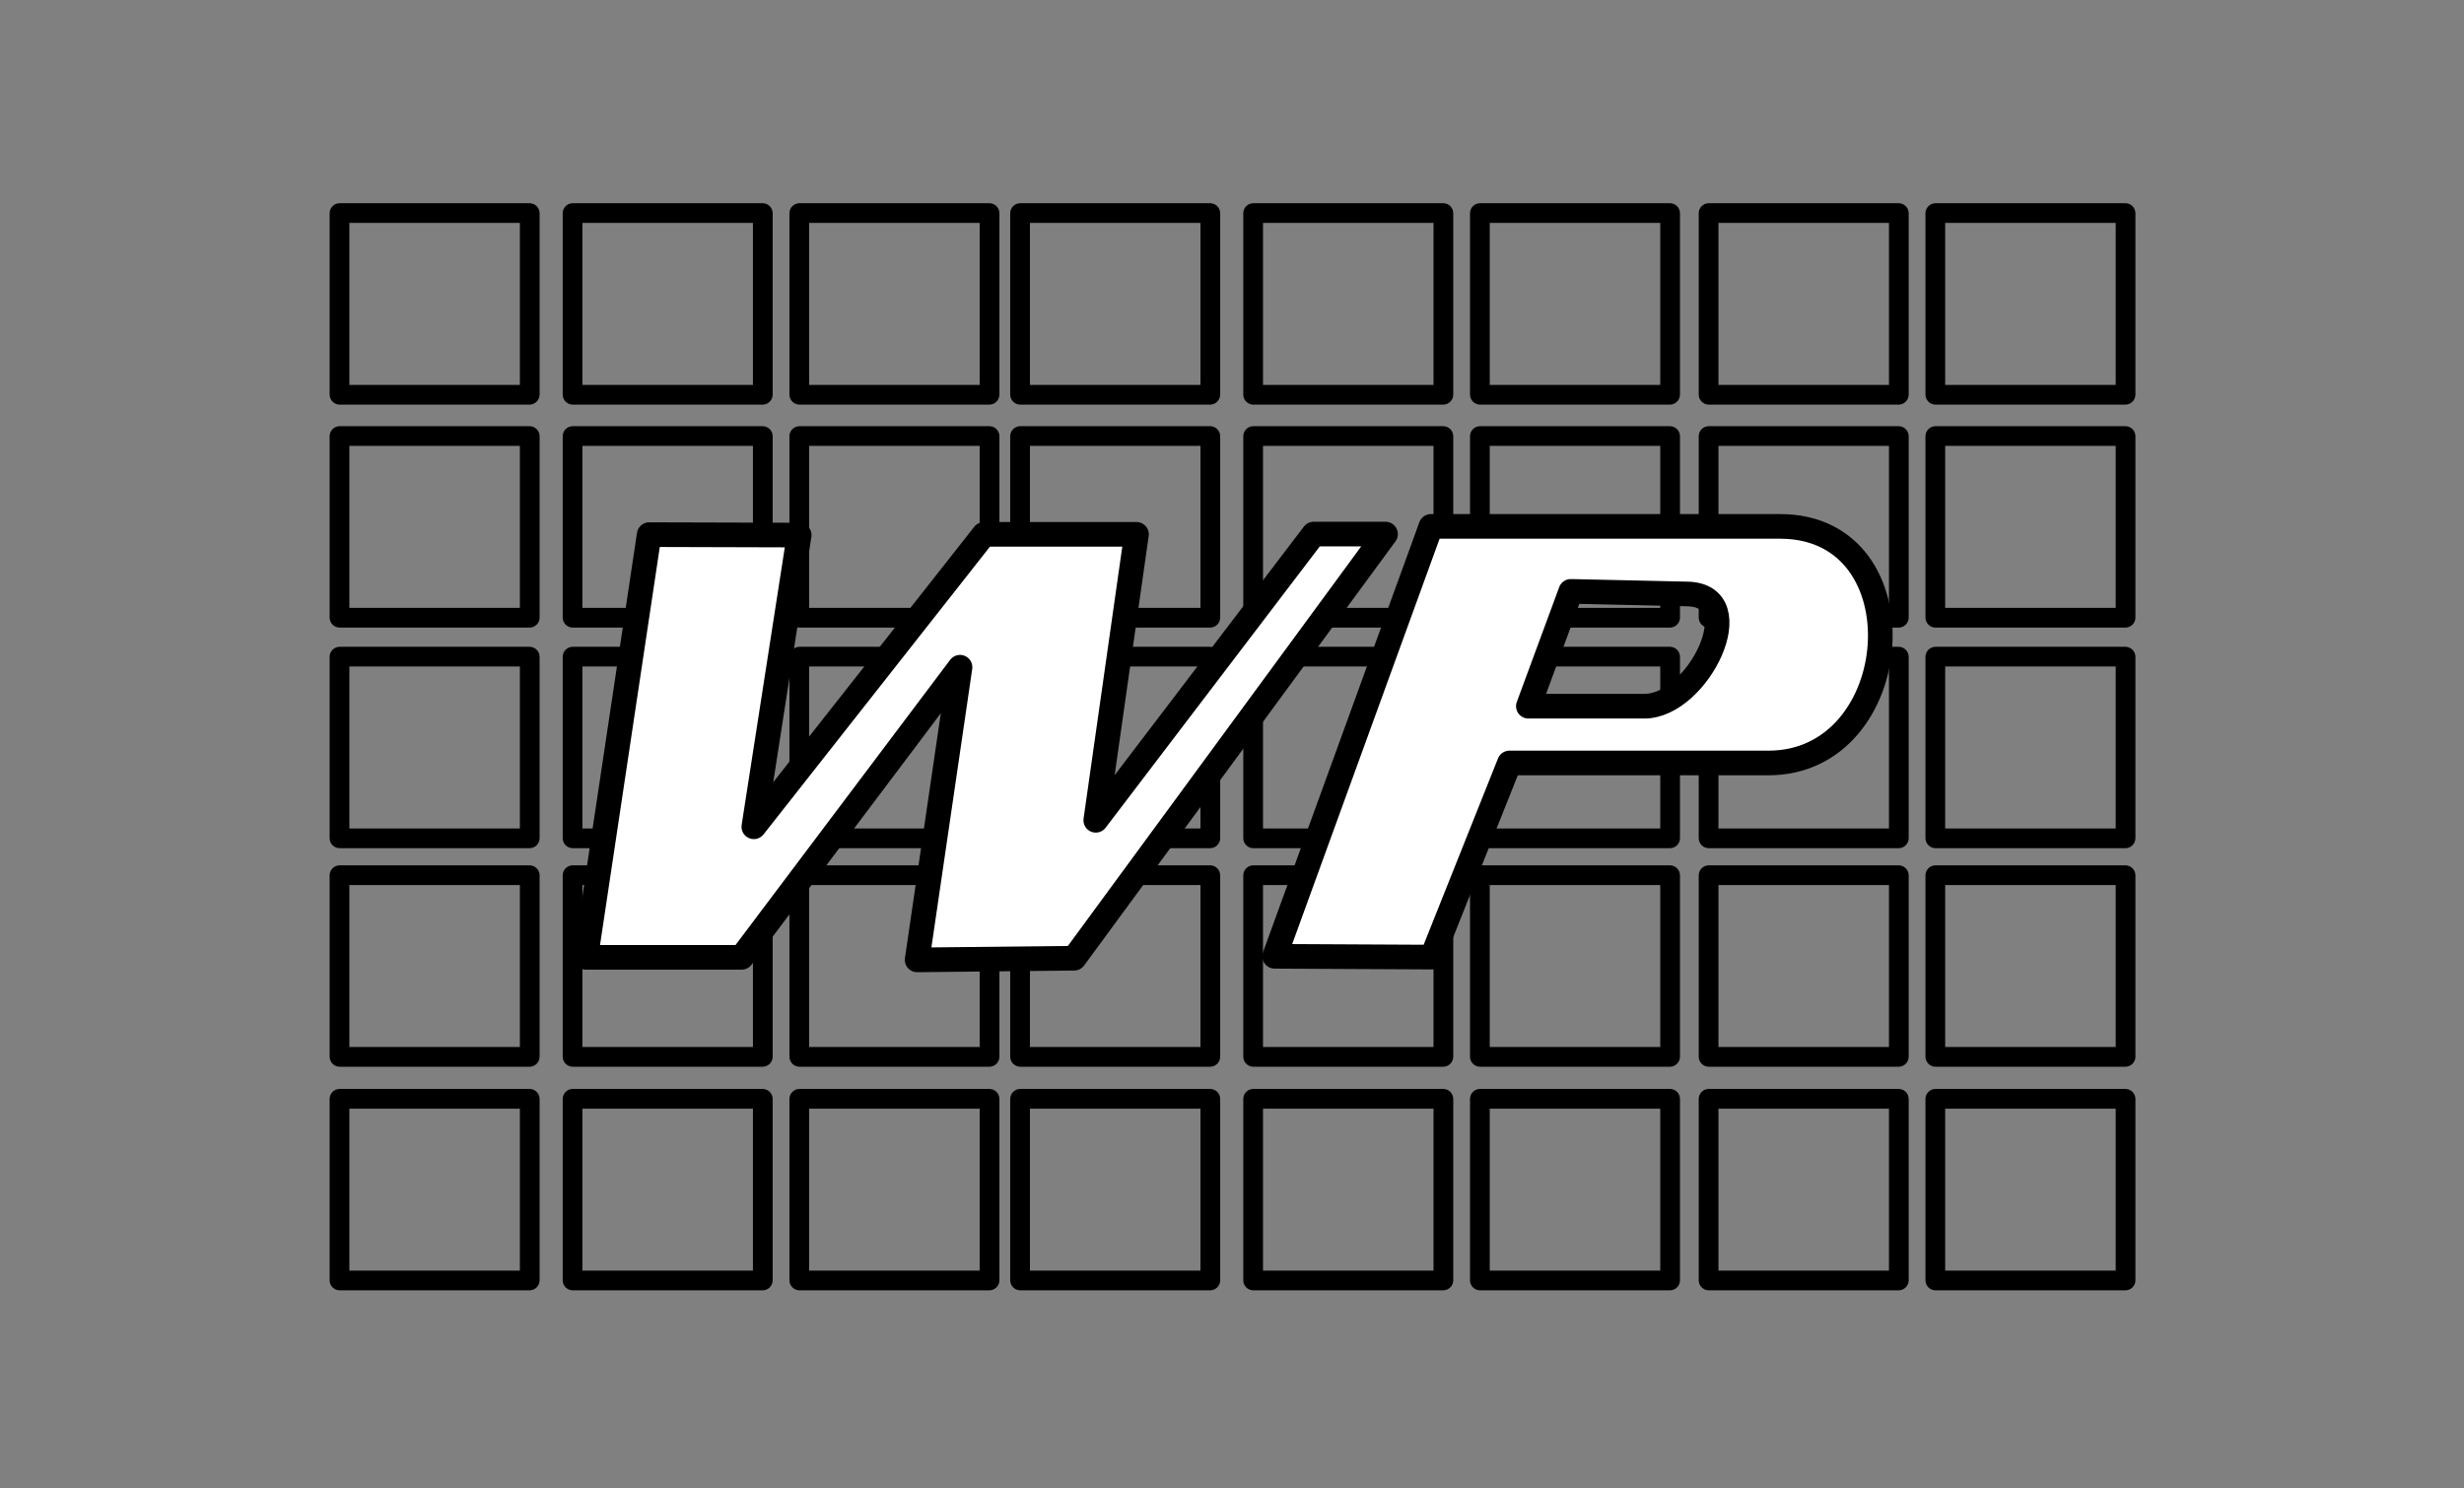 <?xml version="1.0" encoding="UTF-8" standalone="no"?>
<!DOCTYPE svg PUBLIC "-//W3C//DTD SVG 1.1//EN" "http://www.w3.org/Graphics/SVG/1.1/DTD/svg11.dtd">
<svg width="100%" height="100%" viewBox="0 0 2000 1208" version="1.1" xmlns="http://www.w3.org/2000/svg" xmlns:xlink="http://www.w3.org/1999/xlink" xml:space="preserve" xmlns:serif="http://www.serif.com/" style="fill-rule:evenodd;clip-rule:evenodd;stroke-linecap:round;stroke-linejoin:round;stroke-miterlimit:1.5;">
    <rect x="0" y="0" width="2000" height="1208" fill="#808080" stroke="none"/>
    <g transform="matrix(0.917,0,0,0.917,134.872,78.276)">
        <g transform="matrix(0.837,0,0,0.803,341.581,84.212)">
            <path d="M233.298,23.958L233.298,223.807C233.298,229.935 228.523,234.91 222.642,234.91L21.899,234.91C16.018,234.91 11.243,229.935 11.243,223.807L11.243,23.958C11.243,17.83 16.018,12.855 21.899,12.855L222.642,12.855C228.523,12.855 233.298,17.83 233.298,23.958ZM32.109,34.597L32.109,213.168L212.432,213.168L212.432,34.597L32.109,34.597Z"/>
        </g>
        <g transform="matrix(0.837,0,0,0.803,542.28,84.212)">
            <path d="M233.298,23.958L233.298,223.807C233.298,229.935 228.523,234.91 222.642,234.91L21.899,234.91C16.018,234.91 11.243,229.935 11.243,223.807L11.243,23.958C11.243,17.83 16.018,12.855 21.899,12.855L222.642,12.855C228.523,12.855 233.298,17.83 233.298,23.958ZM32.109,34.597L32.109,213.168L212.432,213.168L212.432,34.597L32.109,34.597Z"/>
        </g>
        <g transform="matrix(0.837,0,0,0.803,135.284,84.212)">
            <path d="M233.298,23.958L233.298,223.807C233.298,229.935 228.523,234.91 222.642,234.91L21.899,234.91C16.018,234.91 11.243,229.935 11.243,223.807L11.243,23.958C11.243,17.83 16.018,12.855 21.899,12.855L222.642,12.855C228.523,12.855 233.298,17.83 233.298,23.958ZM32.109,34.597L32.109,213.168L212.432,213.168L212.432,34.597L32.109,34.597Z"/>
        </g>
        <g transform="matrix(0.837,0,0,0.803,944.003,84.212)">
            <path d="M233.298,23.958L233.298,223.807C233.298,229.935 228.523,234.91 222.642,234.91L21.899,234.91C16.018,234.91 11.243,229.935 11.243,223.807L11.243,23.958C11.243,17.83 16.018,12.855 21.899,12.855L222.642,12.855C228.523,12.855 233.298,17.83 233.298,23.958ZM32.109,34.597L32.109,213.168L212.432,213.168L212.432,34.597L32.109,34.597Z"/>
        </g>
        <g transform="matrix(0.837,0,0,0.803,1144.7,84.212)">
            <path d="M233.298,23.958L233.298,223.807C233.298,229.935 228.523,234.91 222.642,234.91L21.899,234.91C16.018,234.91 11.243,229.935 11.243,223.807L11.243,23.958C11.243,17.83 16.018,12.855 21.899,12.855L222.642,12.855C228.523,12.855 233.298,17.83 233.298,23.958ZM32.109,34.597L32.109,213.168L212.432,213.168L212.432,34.597L32.109,34.597Z"/>
        </g>
        <g transform="matrix(0.837,0,0,0.803,1347.14,84.212)">
            <path d="M233.298,23.958L233.298,223.807C233.298,229.935 228.523,234.91 222.642,234.91L21.899,234.91C16.018,234.91 11.243,229.935 11.243,223.807L11.243,23.958C11.243,17.83 16.018,12.855 21.899,12.855L222.642,12.855C228.523,12.855 233.298,17.83 233.298,23.958ZM32.109,34.597L32.109,213.168L212.432,213.168L212.432,34.597L32.109,34.597Z"/>
        </g>
        <g transform="matrix(0.837,0,0,0.803,1547.84,84.212)">
            <path d="M233.298,23.958L233.298,223.807C233.298,229.935 228.523,234.91 222.642,234.91L21.899,234.91C16.018,234.91 11.243,229.935 11.243,223.807L11.243,23.958C11.243,17.83 16.018,12.855 21.899,12.855L222.642,12.855C228.523,12.855 233.298,17.83 233.298,23.958ZM32.109,34.597L32.109,213.168L212.432,213.168L212.432,34.597L32.109,34.597Z"/>
        </g>
        <g transform="matrix(0.837,0,0,0.803,737.705,84.212)">
            <path d="M233.298,23.958L233.298,223.807C233.298,229.935 228.523,234.91 222.642,234.91L21.899,234.91C16.018,234.91 11.243,229.935 11.243,223.807L11.243,23.958C11.243,17.83 16.018,12.855 21.899,12.855L222.642,12.855C228.523,12.855 233.298,17.83 233.298,23.958ZM32.109,34.597L32.109,213.168L212.432,213.168L212.432,34.597L32.109,34.597Z"/>
        </g>
        <g transform="matrix(0.837,0,0,0.803,341.581,281.621)">
            <path d="M233.298,23.958L233.298,223.807C233.298,229.935 228.523,234.91 222.642,234.91L21.899,234.91C16.018,234.91 11.243,229.935 11.243,223.807L11.243,23.958C11.243,17.83 16.018,12.855 21.899,12.855L222.642,12.855C228.523,12.855 233.298,17.83 233.298,23.958ZM32.109,34.597L32.109,213.168L212.432,213.168L212.432,34.597L32.109,34.597Z"/>
        </g>
        <g transform="matrix(0.837,0,0,0.803,542.28,281.621)">
            <path d="M233.298,23.958L233.298,223.807C233.298,229.935 228.523,234.91 222.642,234.91L21.899,234.91C16.018,234.91 11.243,229.935 11.243,223.807L11.243,23.958C11.243,17.83 16.018,12.855 21.899,12.855L222.642,12.855C228.523,12.855 233.298,17.83 233.298,23.958ZM32.109,34.597L32.109,213.168L212.432,213.168L212.432,34.597L32.109,34.597Z"/>
        </g>
        <g transform="matrix(0.837,0,0,0.803,135.284,281.621)">
            <path d="M233.298,23.958L233.298,223.807C233.298,229.935 228.523,234.91 222.642,234.91L21.899,234.91C16.018,234.91 11.243,229.935 11.243,223.807L11.243,23.958C11.243,17.83 16.018,12.855 21.899,12.855L222.642,12.855C228.523,12.855 233.298,17.83 233.298,23.958ZM32.109,34.597L32.109,213.168L212.432,213.168L212.432,34.597L32.109,34.597Z"/>
        </g>
        <g transform="matrix(0.837,0,0,0.803,944.003,281.621)">
            <path d="M233.298,23.958L233.298,223.807C233.298,229.935 228.523,234.91 222.642,234.91L21.899,234.91C16.018,234.91 11.243,229.935 11.243,223.807L11.243,23.958C11.243,17.83 16.018,12.855 21.899,12.855L222.642,12.855C228.523,12.855 233.298,17.83 233.298,23.958ZM32.109,34.597L32.109,213.168L212.432,213.168L212.432,34.597L32.109,34.597Z"/>
        </g>
        <g transform="matrix(0.837,0,0,0.803,1144.7,281.621)">
            <path d="M233.298,23.958L233.298,223.807C233.298,229.935 228.523,234.91 222.642,234.91L21.899,234.91C16.018,234.91 11.243,229.935 11.243,223.807L11.243,23.958C11.243,17.83 16.018,12.855 21.899,12.855L222.642,12.855C228.523,12.855 233.298,17.83 233.298,23.958ZM32.109,34.597L32.109,213.168L212.432,213.168L212.432,34.597L32.109,34.597Z"/>
        </g>
        <g transform="matrix(0.837,0,0,0.803,1347.14,281.621)">
            <path d="M233.298,23.958L233.298,223.807C233.298,229.935 228.523,234.91 222.642,234.91L21.899,234.91C16.018,234.91 11.243,229.935 11.243,223.807L11.243,23.958C11.243,17.83 16.018,12.855 21.899,12.855L222.642,12.855C228.523,12.855 233.298,17.83 233.298,23.958ZM32.109,34.597L32.109,213.168L212.432,213.168L212.432,34.597L32.109,34.597Z"/>
        </g>
        <g transform="matrix(0.837,0,0,0.803,1547.84,281.621)">
            <path d="M233.298,23.958L233.298,223.807C233.298,229.935 228.523,234.91 222.642,234.91L21.899,234.91C16.018,234.91 11.243,229.935 11.243,223.807L11.243,23.958C11.243,17.83 16.018,12.855 21.899,12.855L222.642,12.855C228.523,12.855 233.298,17.83 233.298,23.958ZM32.109,34.597L32.109,213.168L212.432,213.168L212.432,34.597L32.109,34.597Z"/>
        </g>
        <g transform="matrix(0.837,0,0,0.803,737.705,281.621)">
            <path d="M233.298,23.958L233.298,223.807C233.298,229.935 228.523,234.91 222.642,234.91L21.899,234.91C16.018,234.91 11.243,229.935 11.243,223.807L11.243,23.958C11.243,17.83 16.018,12.855 21.899,12.855L222.642,12.855C228.523,12.855 233.298,17.83 233.298,23.958ZM32.109,34.597L32.109,213.168L212.432,213.168L212.432,34.597L32.109,34.597Z"/>
        </g>
        <g transform="matrix(0.837,0,0,0.803,341.581,476.921)">
            <path d="M233.298,23.958L233.298,223.807C233.298,229.935 228.523,234.91 222.642,234.91L21.899,234.91C16.018,234.91 11.243,229.935 11.243,223.807L11.243,23.958C11.243,17.83 16.018,12.855 21.899,12.855L222.642,12.855C228.523,12.855 233.298,17.83 233.298,23.958ZM32.109,34.597L32.109,213.168L212.432,213.168L212.432,34.597L32.109,34.597Z"/>
        </g>
        <g transform="matrix(0.837,0,0,0.803,542.28,476.921)">
            <path d="M233.298,23.958L233.298,223.807C233.298,229.935 228.523,234.91 222.642,234.91L21.899,234.91C16.018,234.91 11.243,229.935 11.243,223.807L11.243,23.958C11.243,17.83 16.018,12.855 21.899,12.855L222.642,12.855C228.523,12.855 233.298,17.83 233.298,23.958ZM32.109,34.597L32.109,213.168L212.432,213.168L212.432,34.597L32.109,34.597Z"/>
        </g>
        <g transform="matrix(0.837,0,0,0.803,135.284,476.921)">
            <path d="M233.298,23.958L233.298,223.807C233.298,229.935 228.523,234.91 222.642,234.91L21.899,234.91C16.018,234.91 11.243,229.935 11.243,223.807L11.243,23.958C11.243,17.83 16.018,12.855 21.899,12.855L222.642,12.855C228.523,12.855 233.298,17.83 233.298,23.958ZM32.109,34.597L32.109,213.168L212.432,213.168L212.432,34.597L32.109,34.597Z"/>
        </g>
        <g transform="matrix(0.837,0,0,0.803,944.003,476.921)">
            <path d="M233.298,23.958L233.298,223.807C233.298,229.935 228.523,234.91 222.642,234.91L21.899,234.91C16.018,234.91 11.243,229.935 11.243,223.807L11.243,23.958C11.243,17.83 16.018,12.855 21.899,12.855L222.642,12.855C228.523,12.855 233.298,17.83 233.298,23.958ZM32.109,34.597L32.109,213.168L212.432,213.168L212.432,34.597L32.109,34.597Z"/>
        </g>
        <g transform="matrix(0.837,0,0,0.803,1144.7,476.921)">
            <path d="M233.298,23.958L233.298,223.807C233.298,229.935 228.523,234.91 222.642,234.91L21.899,234.91C16.018,234.91 11.243,229.935 11.243,223.807L11.243,23.958C11.243,17.83 16.018,12.855 21.899,12.855L222.642,12.855C228.523,12.855 233.298,17.83 233.298,23.958ZM32.109,34.597L32.109,213.168L212.432,213.168L212.432,34.597L32.109,34.597Z"/>
        </g>
        <g transform="matrix(0.837,0,0,0.803,1347.14,476.921)">
            <path d="M233.298,23.958L233.298,223.807C233.298,229.935 228.523,234.91 222.642,234.91L21.899,234.91C16.018,234.91 11.243,229.935 11.243,223.807L11.243,23.958C11.243,17.83 16.018,12.855 21.899,12.855L222.642,12.855C228.523,12.855 233.298,17.83 233.298,23.958ZM32.109,34.597L32.109,213.168L212.432,213.168L212.432,34.597L32.109,34.597Z"/>
        </g>
        <g transform="matrix(0.837,0,0,0.803,1547.84,476.921)">
            <path d="M233.298,23.958L233.298,223.807C233.298,229.935 228.523,234.91 222.642,234.91L21.899,234.91C16.018,234.91 11.243,229.935 11.243,223.807L11.243,23.958C11.243,17.83 16.018,12.855 21.899,12.855L222.642,12.855C228.523,12.855 233.298,17.83 233.298,23.958ZM32.109,34.597L32.109,213.168L212.432,213.168L212.432,34.597L32.109,34.597Z"/>
        </g>
        <g transform="matrix(0.837,0,0,0.803,737.705,476.921)">
            <path d="M233.298,23.958L233.298,223.807C233.298,229.935 228.523,234.91 222.642,234.91L21.899,234.91C16.018,234.91 11.243,229.935 11.243,223.807L11.243,23.958C11.243,17.83 16.018,12.855 21.899,12.855L222.642,12.855C228.523,12.855 233.298,17.83 233.298,23.958ZM32.109,34.597L32.109,213.168L212.432,213.168L212.432,34.597L32.109,34.597Z"/>
        </g>
        <g transform="matrix(0.837,0,0,0.803,341.581,670.398)">
            <path d="M233.298,23.958L233.298,223.807C233.298,229.935 228.523,234.91 222.642,234.91L21.899,234.91C16.018,234.91 11.243,229.935 11.243,223.807L11.243,23.958C11.243,17.83 16.018,12.855 21.899,12.855L222.642,12.855C228.523,12.855 233.298,17.83 233.298,23.958ZM32.109,34.597L32.109,213.168L212.432,213.168L212.432,34.597L32.109,34.597Z"/>
        </g>
        <g transform="matrix(0.837,0,0,0.803,542.28,670.398)">
            <path d="M233.298,23.958L233.298,223.807C233.298,229.935 228.523,234.91 222.642,234.91L21.899,234.91C16.018,234.91 11.243,229.935 11.243,223.807L11.243,23.958C11.243,17.83 16.018,12.855 21.899,12.855L222.642,12.855C228.523,12.855 233.298,17.83 233.298,23.958ZM32.109,34.597L32.109,213.168L212.432,213.168L212.432,34.597L32.109,34.597Z"/>
        </g>
        <g transform="matrix(0.837,0,0,0.803,135.284,670.398)">
            <path d="M233.298,23.958L233.298,223.807C233.298,229.935 228.523,234.91 222.642,234.91L21.899,234.91C16.018,234.91 11.243,229.935 11.243,223.807L11.243,23.958C11.243,17.83 16.018,12.855 21.899,12.855L222.642,12.855C228.523,12.855 233.298,17.83 233.298,23.958ZM32.109,34.597L32.109,213.168L212.432,213.168L212.432,34.597L32.109,34.597Z"/>
        </g>
        <g transform="matrix(0.837,0,0,0.803,944.003,670.398)">
            <path d="M233.298,23.958L233.298,223.807C233.298,229.935 228.523,234.91 222.642,234.91L21.899,234.91C16.018,234.91 11.243,229.935 11.243,223.807L11.243,23.958C11.243,17.83 16.018,12.855 21.899,12.855L222.642,12.855C228.523,12.855 233.298,17.83 233.298,23.958ZM32.109,34.597L32.109,213.168L212.432,213.168L212.432,34.597L32.109,34.597Z"/>
        </g>
        <g transform="matrix(0.837,0,0,0.803,1144.7,670.398)">
            <path d="M233.298,23.958L233.298,223.807C233.298,229.935 228.523,234.91 222.642,234.91L21.899,234.91C16.018,234.91 11.243,229.935 11.243,223.807L11.243,23.958C11.243,17.83 16.018,12.855 21.899,12.855L222.642,12.855C228.523,12.855 233.298,17.83 233.298,23.958ZM32.109,34.597L32.109,213.168L212.432,213.168L212.432,34.597L32.109,34.597Z"/>
        </g>
        <g transform="matrix(0.837,0,0,0.803,1347.14,670.398)">
            <path d="M233.298,23.958L233.298,223.807C233.298,229.935 228.523,234.91 222.642,234.91L21.899,234.91C16.018,234.91 11.243,229.935 11.243,223.807L11.243,23.958C11.243,17.83 16.018,12.855 21.899,12.855L222.642,12.855C228.523,12.855 233.298,17.83 233.298,23.958ZM32.109,34.597L32.109,213.168L212.432,213.168L212.432,34.597L32.109,34.597Z"/>
        </g>
        <g transform="matrix(0.837,0,0,0.803,1547.84,670.398)">
            <path d="M233.298,23.958L233.298,223.807C233.298,229.935 228.523,234.91 222.642,234.91L21.899,234.91C16.018,234.91 11.243,229.935 11.243,223.807L11.243,23.958C11.243,17.83 16.018,12.855 21.899,12.855L222.642,12.855C228.523,12.855 233.298,17.83 233.298,23.958ZM32.109,34.597L32.109,213.168L212.432,213.168L212.432,34.597L32.109,34.597Z"/>
        </g>
        <g transform="matrix(0.837,0,0,0.803,737.705,670.398)">
            <path d="M233.298,23.958L233.298,223.807C233.298,229.935 228.523,234.91 222.642,234.91L21.899,234.91C16.018,234.91 11.243,229.935 11.243,223.807L11.243,23.958C11.243,17.83 16.018,12.855 21.899,12.855L222.642,12.855C228.523,12.855 233.298,17.83 233.298,23.958ZM32.109,34.597L32.109,213.168L212.432,213.168L212.432,34.597L32.109,34.597Z"/>
        </g>
        <g transform="matrix(0.837,0,0,0.803,341.581,868.349)">
            <path d="M233.298,23.958L233.298,223.807C233.298,229.935 228.523,234.91 222.642,234.91L21.899,234.91C16.018,234.91 11.243,229.935 11.243,223.807L11.243,23.958C11.243,17.83 16.018,12.855 21.899,12.855L222.642,12.855C228.523,12.855 233.298,17.83 233.298,23.958ZM32.109,34.597L32.109,213.168L212.432,213.168L212.432,34.597L32.109,34.597Z"/>
        </g>
        <g transform="matrix(0.837,0,0,0.803,542.28,868.349)">
            <path d="M233.298,23.958L233.298,223.807C233.298,229.935 228.523,234.91 222.642,234.91L21.899,234.91C16.018,234.91 11.243,229.935 11.243,223.807L11.243,23.958C11.243,17.83 16.018,12.855 21.899,12.855L222.642,12.855C228.523,12.855 233.298,17.83 233.298,23.958ZM32.109,34.597L32.109,213.168L212.432,213.168L212.432,34.597L32.109,34.597Z"/>
        </g>
        <g transform="matrix(0.837,0,0,0.803,135.284,868.349)">
            <path d="M233.298,23.958L233.298,223.807C233.298,229.935 228.523,234.91 222.642,234.91L21.899,234.91C16.018,234.91 11.243,229.935 11.243,223.807L11.243,23.958C11.243,17.83 16.018,12.855 21.899,12.855L222.642,12.855C228.523,12.855 233.298,17.83 233.298,23.958ZM32.109,34.597L32.109,213.168L212.432,213.168L212.432,34.597L32.109,34.597Z"/>
        </g>
        <g transform="matrix(0.837,0,0,0.803,944.003,868.349)">
            <path d="M233.298,23.958L233.298,223.807C233.298,229.935 228.523,234.91 222.642,234.91L21.899,234.91C16.018,234.91 11.243,229.935 11.243,223.807L11.243,23.958C11.243,17.83 16.018,12.855 21.899,12.855L222.642,12.855C228.523,12.855 233.298,17.83 233.298,23.958ZM32.109,34.597L32.109,213.168L212.432,213.168L212.432,34.597L32.109,34.597Z"/>
        </g>
        <g transform="matrix(0.837,0,0,0.803,1144.7,868.349)">
            <path d="M233.298,23.958L233.298,223.807C233.298,229.935 228.523,234.91 222.642,234.91L21.899,234.91C16.018,234.91 11.243,229.935 11.243,223.807L11.243,23.958C11.243,17.83 16.018,12.855 21.899,12.855L222.642,12.855C228.523,12.855 233.298,17.83 233.298,23.958ZM32.109,34.597L32.109,213.168L212.432,213.168L212.432,34.597L32.109,34.597Z"/>
        </g>
        <g transform="matrix(0.837,0,0,0.803,1347.14,868.349)">
            <path d="M233.298,23.958L233.298,223.807C233.298,229.935 228.523,234.91 222.642,234.91L21.899,234.91C16.018,234.91 11.243,229.935 11.243,223.807L11.243,23.958C11.243,17.83 16.018,12.855 21.899,12.855L222.642,12.855C228.523,12.855 233.298,17.83 233.298,23.958ZM32.109,34.597L32.109,213.168L212.432,213.168L212.432,34.597L32.109,34.597Z"/>
        </g>
        <g transform="matrix(0.837,0,0,0.803,1547.84,868.349)">
            <path d="M233.298,23.958L233.298,223.807C233.298,229.935 228.523,234.91 222.642,234.91L21.899,234.91C16.018,234.91 11.243,229.935 11.243,223.807L11.243,23.958C11.243,17.83 16.018,12.855 21.899,12.855L222.642,12.855C228.523,12.855 233.298,17.83 233.298,23.958ZM32.109,34.597L32.109,213.168L212.432,213.168L212.432,34.597L32.109,34.597Z"/>
        </g>
        <g transform="matrix(0.837,0,0,0.803,737.705,868.349)">
            <path d="M233.298,23.958L233.298,223.807C233.298,229.935 228.523,234.91 222.642,234.91L21.899,234.91C16.018,234.91 11.243,229.935 11.243,223.807L11.243,23.958C11.243,17.83 16.018,12.855 21.899,12.855L222.642,12.855C228.523,12.855 233.298,17.83 233.298,23.958ZM32.109,34.597L32.109,213.168L212.432,213.168L212.432,34.597L32.109,34.597Z"/>
        </g>
        <g transform="matrix(0.8,0,0,0.8,142.554,-940.741)">
            <path d="M356.244,1660.88L286.032,2128.63L458.589,2128.63L700.165,1807.61L652.711,2131.46L826.465,2129.62L1170.98,1660.25L1091.48,1660.25L850.376,1976.98L895.415,1660.55L726.658,1660.55L472.038,1984.18L522.201,1661.35L356.244,1660.88Z" style="fill:white;stroke:black;stroke-width:27.27px;"/>
        </g>
        <g transform="matrix(0.8,0,0,0.8,142.554,-940.741)">
            <path d="M1048.27,2127.5L1221.24,1651.76L1607.57,1651.76C1767.01,1651.76 1747.13,1913.55 1594.76,1913.55L1308.09,1913.55L1222.38,2128.38L1048.27,2127.5ZM1375.94,1723.66L1329.02,1850.74L1457.36,1850.74C1517.17,1850.74 1576.79,1728.11 1505.04,1726.54L1375.94,1723.66Z" style="fill:white;stroke:black;stroke-width:27.27px;"/>
        </g>
    </g>
</svg>

